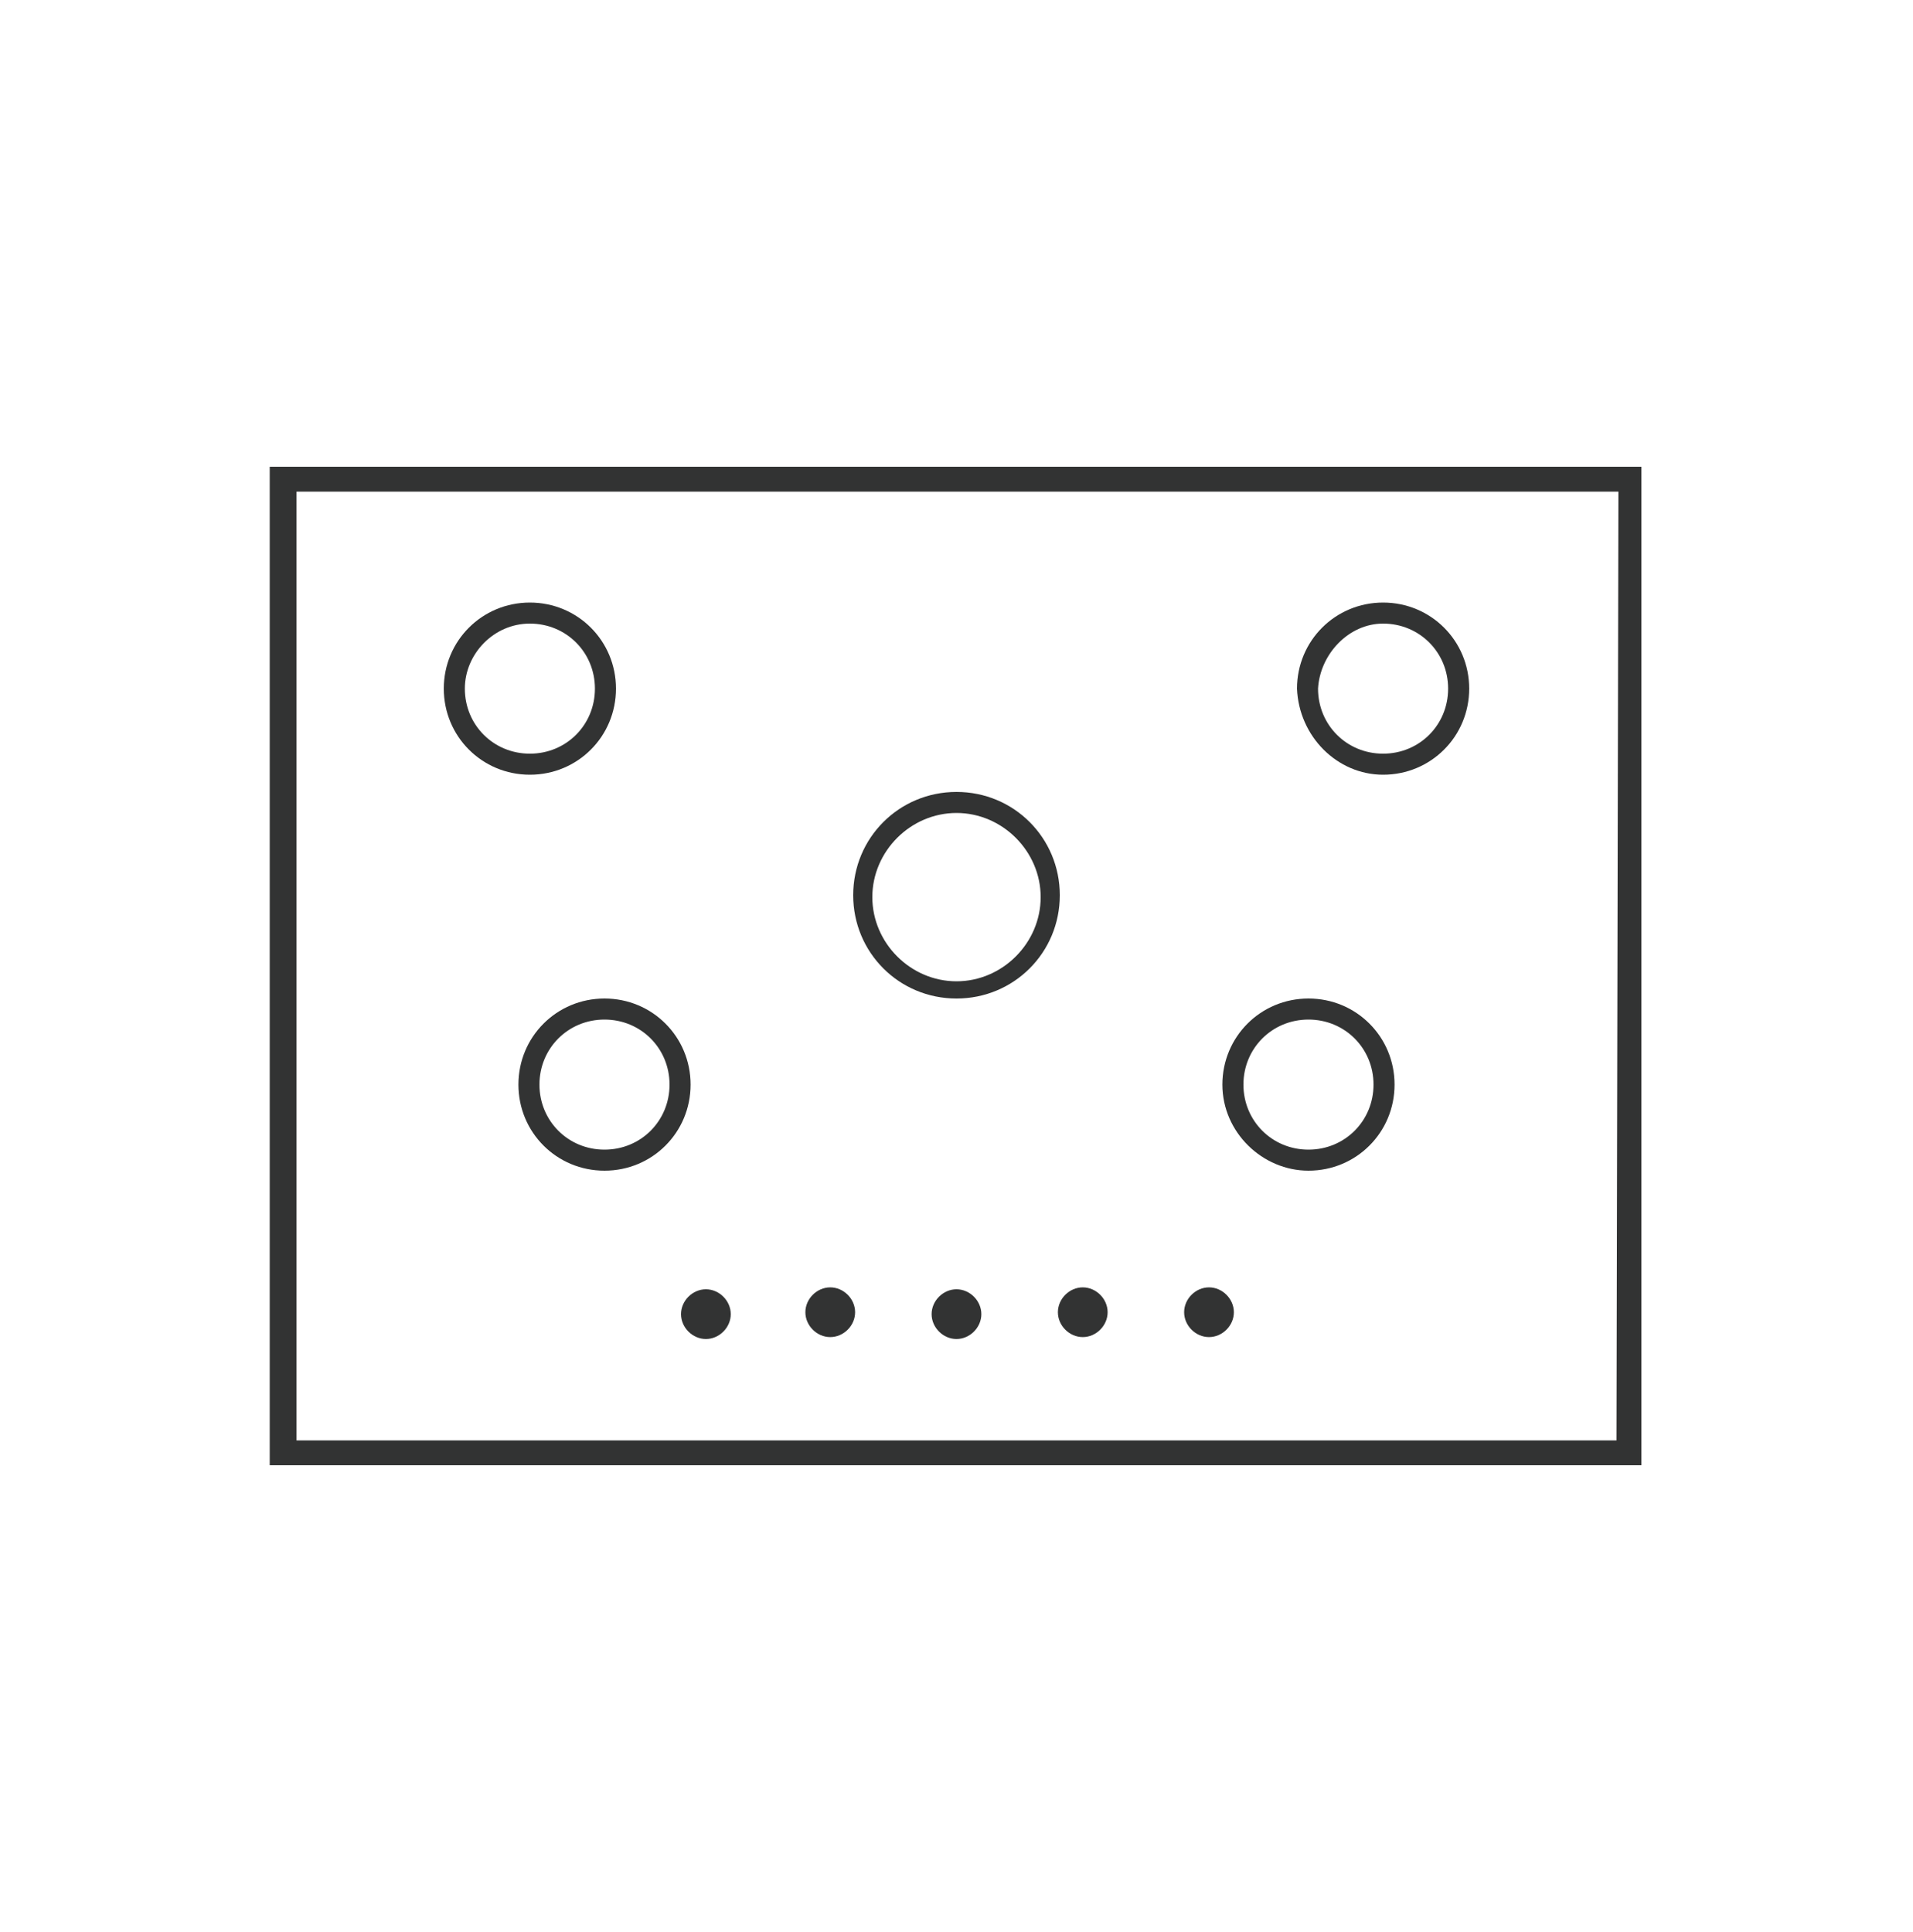 <svg width="100" height="101" viewBox="0 0 100 101" fill="none" xmlns="http://www.w3.org/2000/svg">
<path fill-rule="evenodd" clip-rule="evenodd" d="M14.1 24.4V76.6H85.8V24.4H14.1ZM84.5 75.3H15.5V25.7H84.6L84.5 75.3V75.3Z" fill="#323333"/>
<path fill-rule="evenodd" clip-rule="evenodd" d="M27.699 40.5C30.199 40.5 32.199 38.5 32.199 36C32.199 33.5 30.199 31.5 27.699 31.5C25.199 31.5 23.199 33.5 23.199 36C23.199 38.5 25.199 40.5 27.699 40.5ZM27.699 32.6C29.599 32.6 31.099 34.1 31.099 36C31.099 37.9 29.599 39.4 27.699 39.4C25.799 39.4 24.299 37.9 24.299 36C24.299 34.2 25.799 32.6 27.699 32.6Z" fill="#323333"/>
<path fill-rule="evenodd" clip-rule="evenodd" d="M27.1 56.7C27.1 59.2 29.1 61.2 31.6 61.2C34.1 61.2 36.1 59.2 36.1 56.7C36.1 54.2 34.1 52.2 31.6 52.2C29.1 52.2 27.1 54.2 27.1 56.7ZM34.999 56.7C34.999 58.6 33.499 60.1 31.599 60.1C29.699 60.1 28.199 58.6 28.199 56.7C28.199 54.8 29.699 53.3 31.599 53.3C33.499 53.3 34.999 54.8 34.999 56.7Z" fill="#323333"/>
<path fill-rule="evenodd" clip-rule="evenodd" d="M72.3 40.5C74.8 40.5 76.8 38.5 76.8 36C76.8 33.5 74.8 31.5 72.3 31.5C69.8 31.5 67.8 33.5 67.8 36C67.9 38.5 69.9 40.5 72.3 40.5ZM72.299 32.6C74.199 32.6 75.699 34.1 75.699 36C75.699 37.9 74.199 39.4 72.299 39.4C70.399 39.4 68.899 37.9 68.899 36C68.999 34.2 70.499 32.6 72.299 32.6Z" fill="#323333"/>
<path fill-rule="evenodd" clip-rule="evenodd" d="M68.399 61.2C70.899 61.2 72.899 59.2 72.899 56.7C72.899 54.2 70.899 52.2 68.399 52.2C65.899 52.2 63.899 54.2 63.899 56.7C63.899 59.2 65.999 61.2 68.399 61.2ZM68.399 53.3C70.299 53.3 71.799 54.8 71.799 56.7C71.799 58.6 70.299 60.1 68.399 60.1C66.499 60.1 64.999 58.6 64.999 56.7C64.999 54.8 66.499 53.3 68.399 53.3Z" fill="#323333"/>
<path fill-rule="evenodd" clip-rule="evenodd" d="M50 52.2C53 52.2 55.4 49.8 55.4 46.8C55.4 43.8 53 41.4 50 41.4C47 41.4 44.6 43.8 44.6 46.8C44.6 49.8 47 52.2 50 52.2ZM50 42.5C52.4 42.5 54.4 44.5 54.4 46.9C54.4 49.3 52.4 51.3 50 51.3C47.6 51.3 45.6 49.3 45.6 46.9C45.6 44.5 47.6 42.5 50 42.5Z" fill="#323333"/>
<path fill-rule="evenodd" clip-rule="evenodd" d="M35.6 68.7C35.6 69.4 36.2 70 36.9 70C37.6 70 38.2 69.4 38.2 68.7C38.2 68 37.6 67.4 36.9 67.4C36.2 67.4 35.6 68 35.6 68.7Z" fill="#323333"/>
<path fill-rule="evenodd" clip-rule="evenodd" d="M43.4 69.9C44.1 69.9 44.7 69.3 44.7 68.6C44.7 67.9 44.1 67.3 43.4 67.3C42.7 67.3 42.1 67.9 42.1 68.6C42.1 69.3 42.7 69.9 43.4 69.9Z" fill="#323333"/>
<path fill-rule="evenodd" clip-rule="evenodd" d="M49.999 67.4C49.299 67.4 48.699 68 48.699 68.7C48.699 69.4 49.299 70 49.999 70C50.699 70 51.299 69.4 51.299 68.7C51.299 68 50.699 67.4 49.999 67.4Z" fill="#323333"/>
<path fill-rule="evenodd" clip-rule="evenodd" d="M56.6 69.9C57.3 69.9 57.9 69.3 57.9 68.6C57.9 67.9 57.3 67.3 56.6 67.3C55.9 67.3 55.3 67.9 55.3 68.6C55.3 69.3 55.9 69.9 56.6 69.9Z" fill="#323333"/>
<path fill-rule="evenodd" clip-rule="evenodd" d="M63.199 69.9C63.899 69.9 64.499 69.3 64.499 68.6C64.499 67.9 63.899 67.3 63.199 67.3C62.499 67.3 61.899 67.9 61.899 68.6C61.899 69.3 62.499 69.9 63.199 69.9Z" fill="#323333"/>
</svg>
